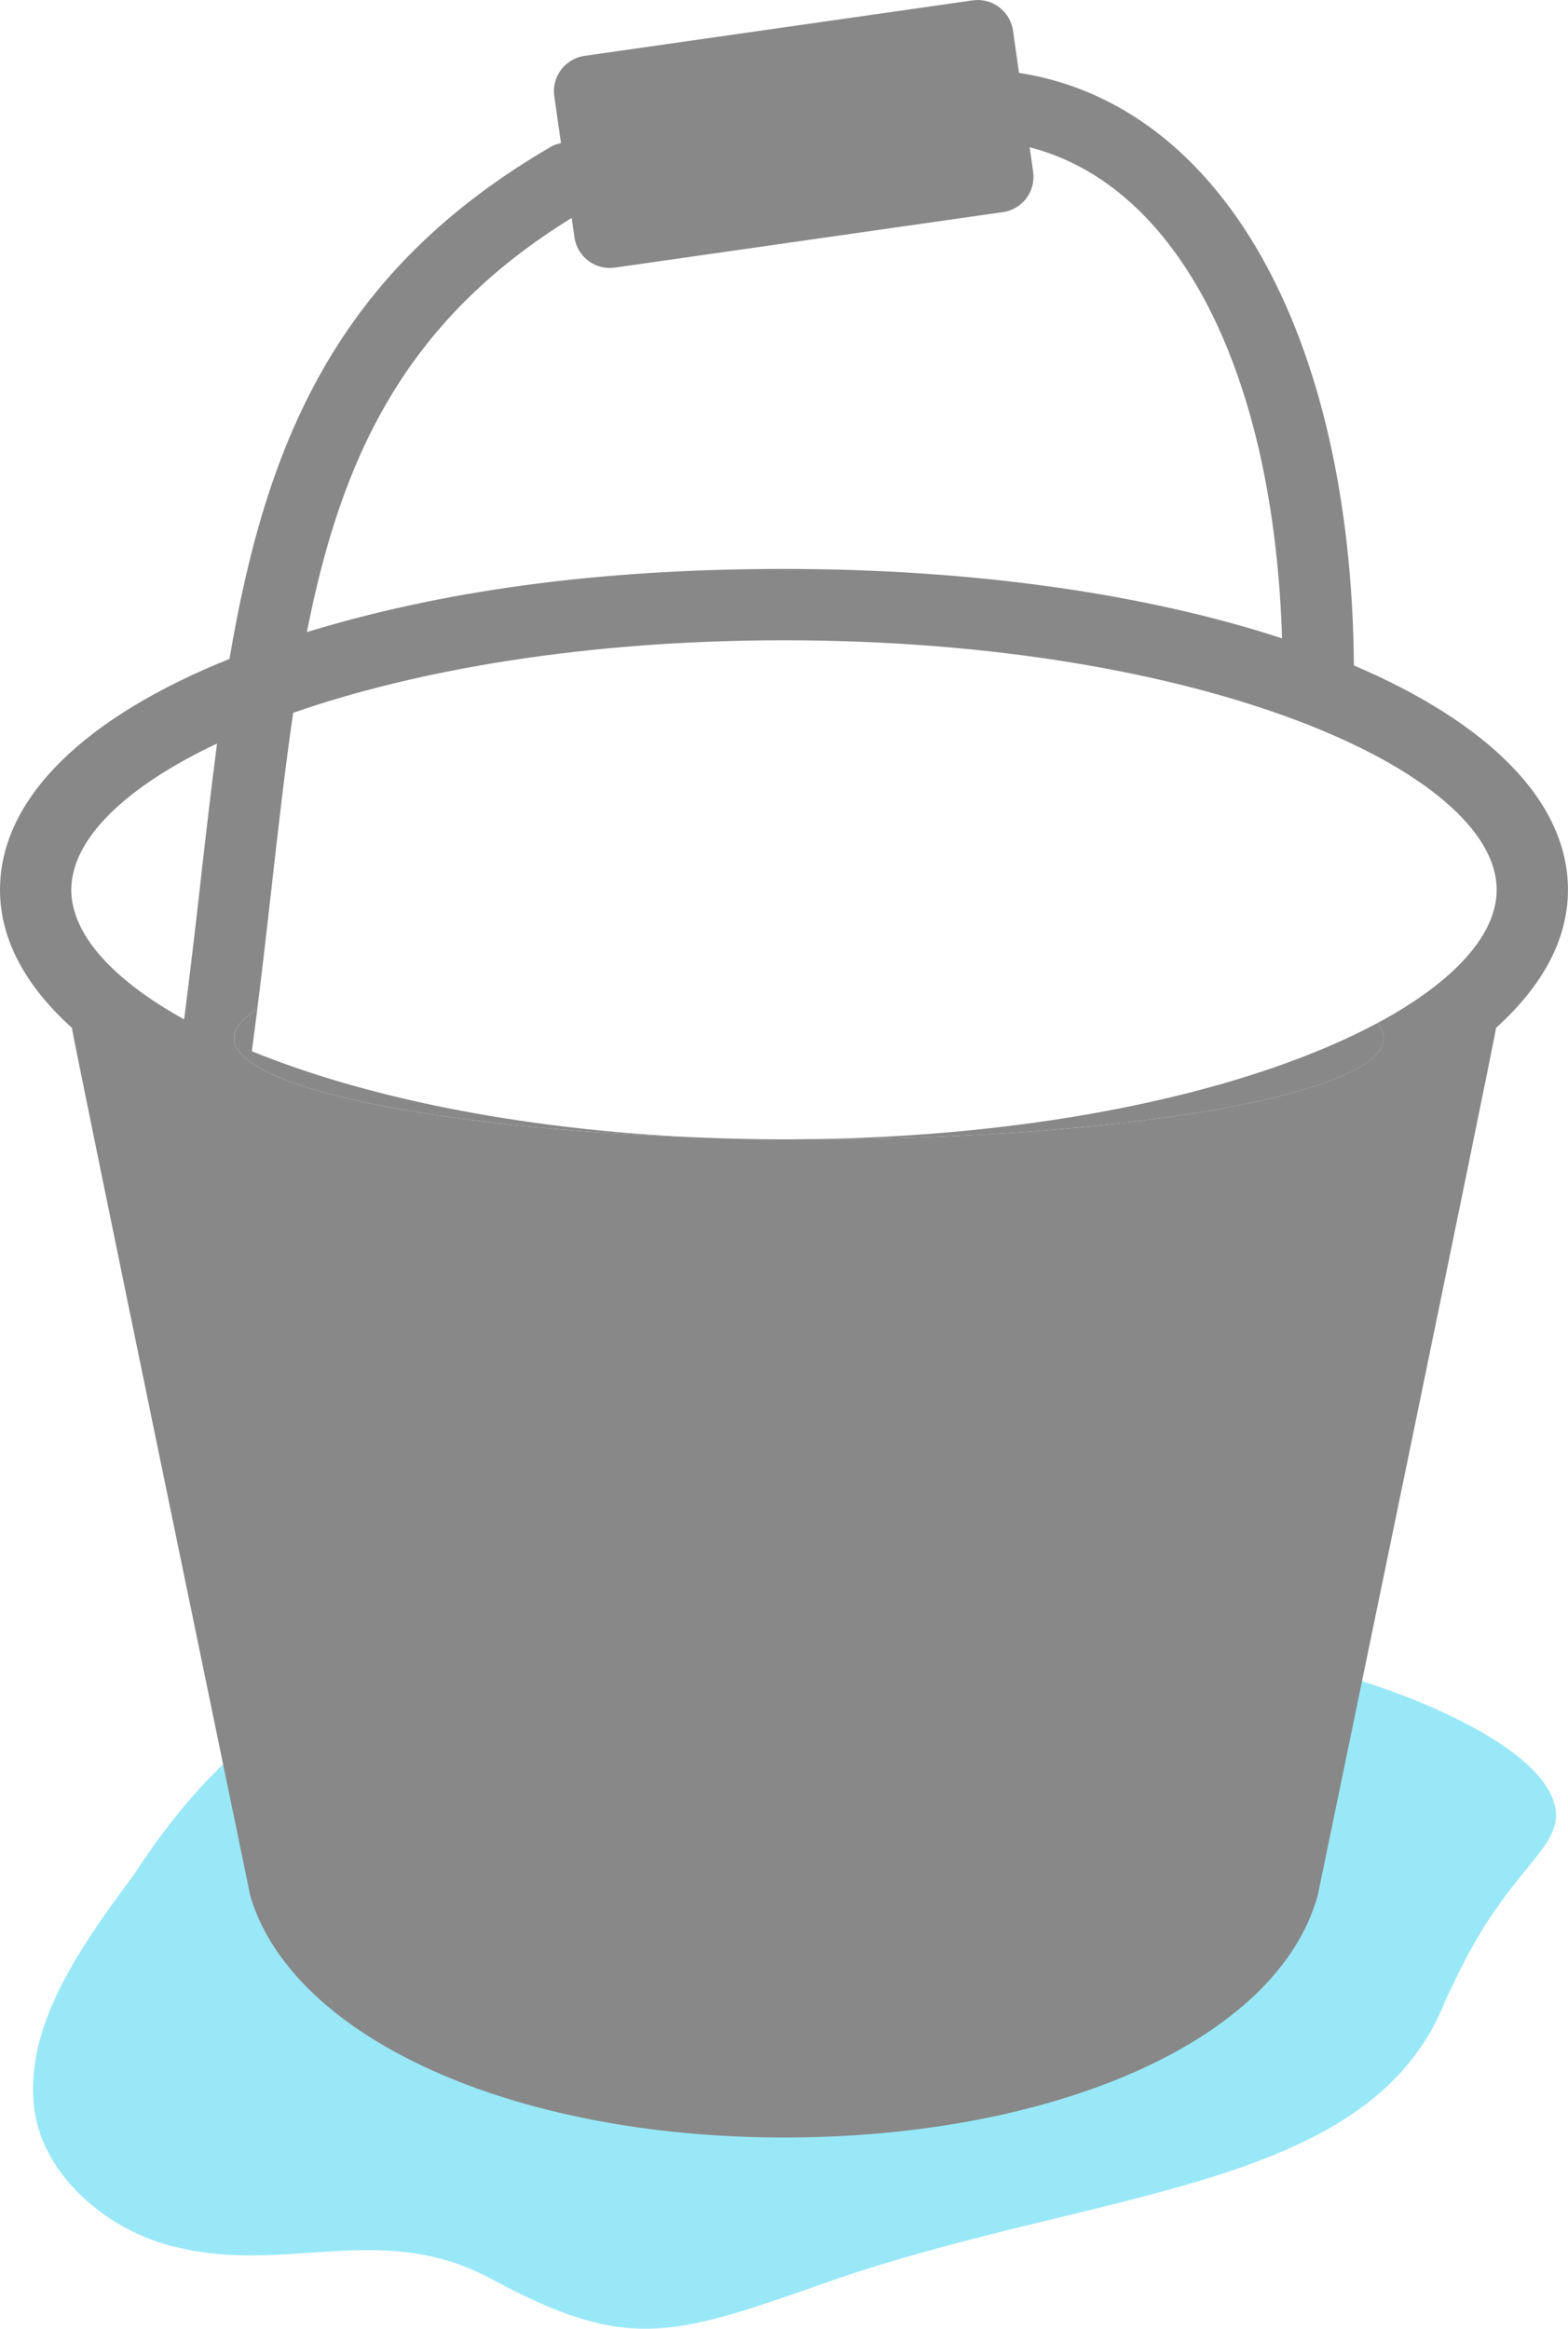 <?xml version="1.0" encoding="UTF-8"?>
<svg id="Layer_2" data-name="Layer 2" xmlns="http://www.w3.org/2000/svg" viewBox="0 0 375.72 557.81">
  <defs>
    <style>
      .cls-1 {
        fill: none;
      }

      .cls-2 {
        fill: #6edff6;
        isolation: isolate;
        opacity: .7;
      }

      .cls-3 {
        fill: #888;
      }
    </style>
  </defs>
  <g id="Layer_1-2" data-name="Layer 1">
    <g>
      <path class="cls-2" d="M117.21,545.59c32.21,17.55,43.28,14.25,77.47,2.32,65.57-23.85,133.31-21.96,151.64-68.69,2.01-4.2,4.14-8.81,6.75-13.42,3.57-6.4,8.29-12.81,12.74-18.15,2.95-3.75,5.74-6.59,6.86-10.89,1.7-8.46-8.2-17.91-26.44-26.38-22.19-10.59-59-18.54-86.36-21.75-35.33-4.08-67.17-3.78-102.82-1.21-68.13,5.72-97.35,19.46-124.88,61.5-11.06,15.01-25.8,34.64-24.13,54.41,1.12,17.26,17.82,31.34,34.46,34.98,26.24,6.41,48.7-6.32,74.54,7.2l.18.08Z"/>
      <path class="cls-1" d="M307.21,152.92c-1.97-63.99-24.98-108.56-60.48-117.63l.84,5.86c.67,4.67-2.58,9-7.25,9.67l-92.99,13.29c-.4.06-.81.09-1.21.09-1.83,0-3.64-.59-5.12-1.71-1.82-1.36-3.02-3.37-3.34-5.62l-.66-4.64c-40.01,24.62-55.24,57.39-63.44,99.19,31.26-9.53,70.52-15.12,114.31-15.12,46.14,0,87.33,6.16,119.35,16.63Z"/>
      <path class="cls-1" d="M187.86,272.91c.7,0,1.39,0,2.08-.01-7.69-.04-15.23-.19-22.56-.44,6.67.29,13.5.45,20.48.45Z"/>
      <path class="cls-1" d="M17.08,213.14c0,10.5,9.72,21.44,27.04,31.05,1.48-11.54,2.8-22.83,4.02-33.71,1.26-11.16,2.49-21.93,3.87-32.38-22.21,10.5-34.93,23.05-34.93,35.04Z"/>
      <g>
        <path class="cls-1" d="M307.21,152.92c-1.97-63.99-24.98-108.56-60.48-117.63l.84,5.86c.67,4.67-2.58,9-7.25,9.67l-92.99,13.29c-.4.06-.81.09-1.21.09-1.83,0-3.64-.59-5.12-1.71-1.82-1.36-3.02-3.37-3.34-5.62l-.66-4.64c-40.01,24.62-55.24,57.39-63.44,99.19,31.26-9.53,70.52-15.12,114.31-15.12,46.14,0,87.33,6.16,119.35,16.63Z"/>
        <path class="cls-1" d="M17.08,213.14c0,10.5,9.72,21.44,27.04,31.05,1.48-11.54,2.8-22.83,4.02-33.71,1.26-11.16,2.49-21.93,3.87-32.38-22.21,10.5-34.93,23.05-34.93,35.04Z"/>
        <path class="cls-1" d="M187.86,153.36c-47.39,0-87.88,7.03-117.6,17.37-1.92,13.1-3.5,26.95-5.15,41.65-1.07,9.52-2.19,19.31-3.46,29.39-3.62,2.17-5.57,4.47-5.57,6.85,0,11.81,47.88,21.66,111.3,23.83,6.67.29,13.5.45,20.48.45.7,0,1.39,0,2.08-.01,1.29,0,2.59.01,3.89.01,76.08,0,137.75-10.87,137.75-24.28,0-1.22-.52-2.42-1.5-3.59,18.3-9.81,28.56-21.1,28.56-31.91,0-28.27-70.14-59.77-170.78-59.77Z"/>
        <path class="cls-3" d="M324.42,159.4c-.65-79.6-31.85-134.48-80.25-141.94l-1.44-10.13c-.32-2.25-1.52-4.26-3.34-5.62-1.81-1.36-4.09-1.95-6.33-1.62l-92.99,13.29c-4.67.67-7.92,4.99-7.25,9.67l1.6,11.23c-.71.18-1.42.31-2.08.69-52.12,30.13-68.69,71.68-77.35,122.86C20.72,171.59,0,190.98,0,213.14c0,12,6.24,23.15,17.24,33.07-.12.92,42.71,207.76,42.71,207.76.06.27.13.55.21.83,10.64,33.68,63.15,57.2,127.69,57.2s118.31-23.11,127.91-58.03c0,0,42.83-206.84,42.71-207.76,11-9.92,17.24-21.07,17.24-33.07,0-21.34-19.26-40.08-51.29-53.74ZM48.14,210.47c-1.22,10.89-2.54,22.17-4.02,33.71-17.33-9.61-27.04-20.54-27.04-31.05,0-11.99,12.72-24.54,34.93-35.04-1.37,10.45-2.61,21.22-3.87,32.38ZM136.99,52.22l.66,4.64c.32,2.25,1.52,4.26,3.34,5.62,1.49,1.12,3.29,1.71,5.12,1.71.4,0,.81-.03,1.21-.09l92.99-13.29c4.67-.67,7.92-4.99,7.25-9.67l-.84-5.86c35.5,9.08,58.51,53.64,60.48,117.63-32.02-10.48-73.21-16.63-119.35-16.63s-83.05,5.59-114.31,15.12c8.21-41.8,23.44-74.57,63.44-99.19ZM330.07,245.04c.98,1.17,1.5,2.37,1.5,3.59,0,13.41-61.67,24.28-137.75,24.28-1.3,0-2.6,0-3.89-.01-.69,0-1.38.01-2.08.01-6.98,0-13.81-.16-20.48-.45-63.42-2.17-111.3-12.02-111.3-23.83,0-2.38,1.95-4.68,5.57-6.85,1.27-10.08,2.39-19.87,3.46-29.39,1.65-14.7,3.23-28.55,5.15-41.65,29.72-10.34,70.21-17.37,117.6-17.37,100.64,0,170.78,31.5,170.78,59.77,0,10.81-10.27,22.09-28.56,31.91Z"/>
      </g>
      <path class="cls-3" d="M61.65,241.78c-3.62,2.17-5.57,4.47-5.57,6.85,0,11.81,47.88,21.66,111.3,23.83-43.86-1.92-80.74-9.92-107.03-20.65.45-3.38.88-6.72,1.3-10.03Z"/>
      <path class="cls-3" d="M193.83,272.91c76.08,0,137.75-10.87,137.75-24.28,0-1.22-.52-2.42-1.5-3.59-29.22,15.67-78.94,27.59-140.14,27.86,1.29,0,2.59.01,3.89.01Z"/>
    </g>
  </g>
</svg>